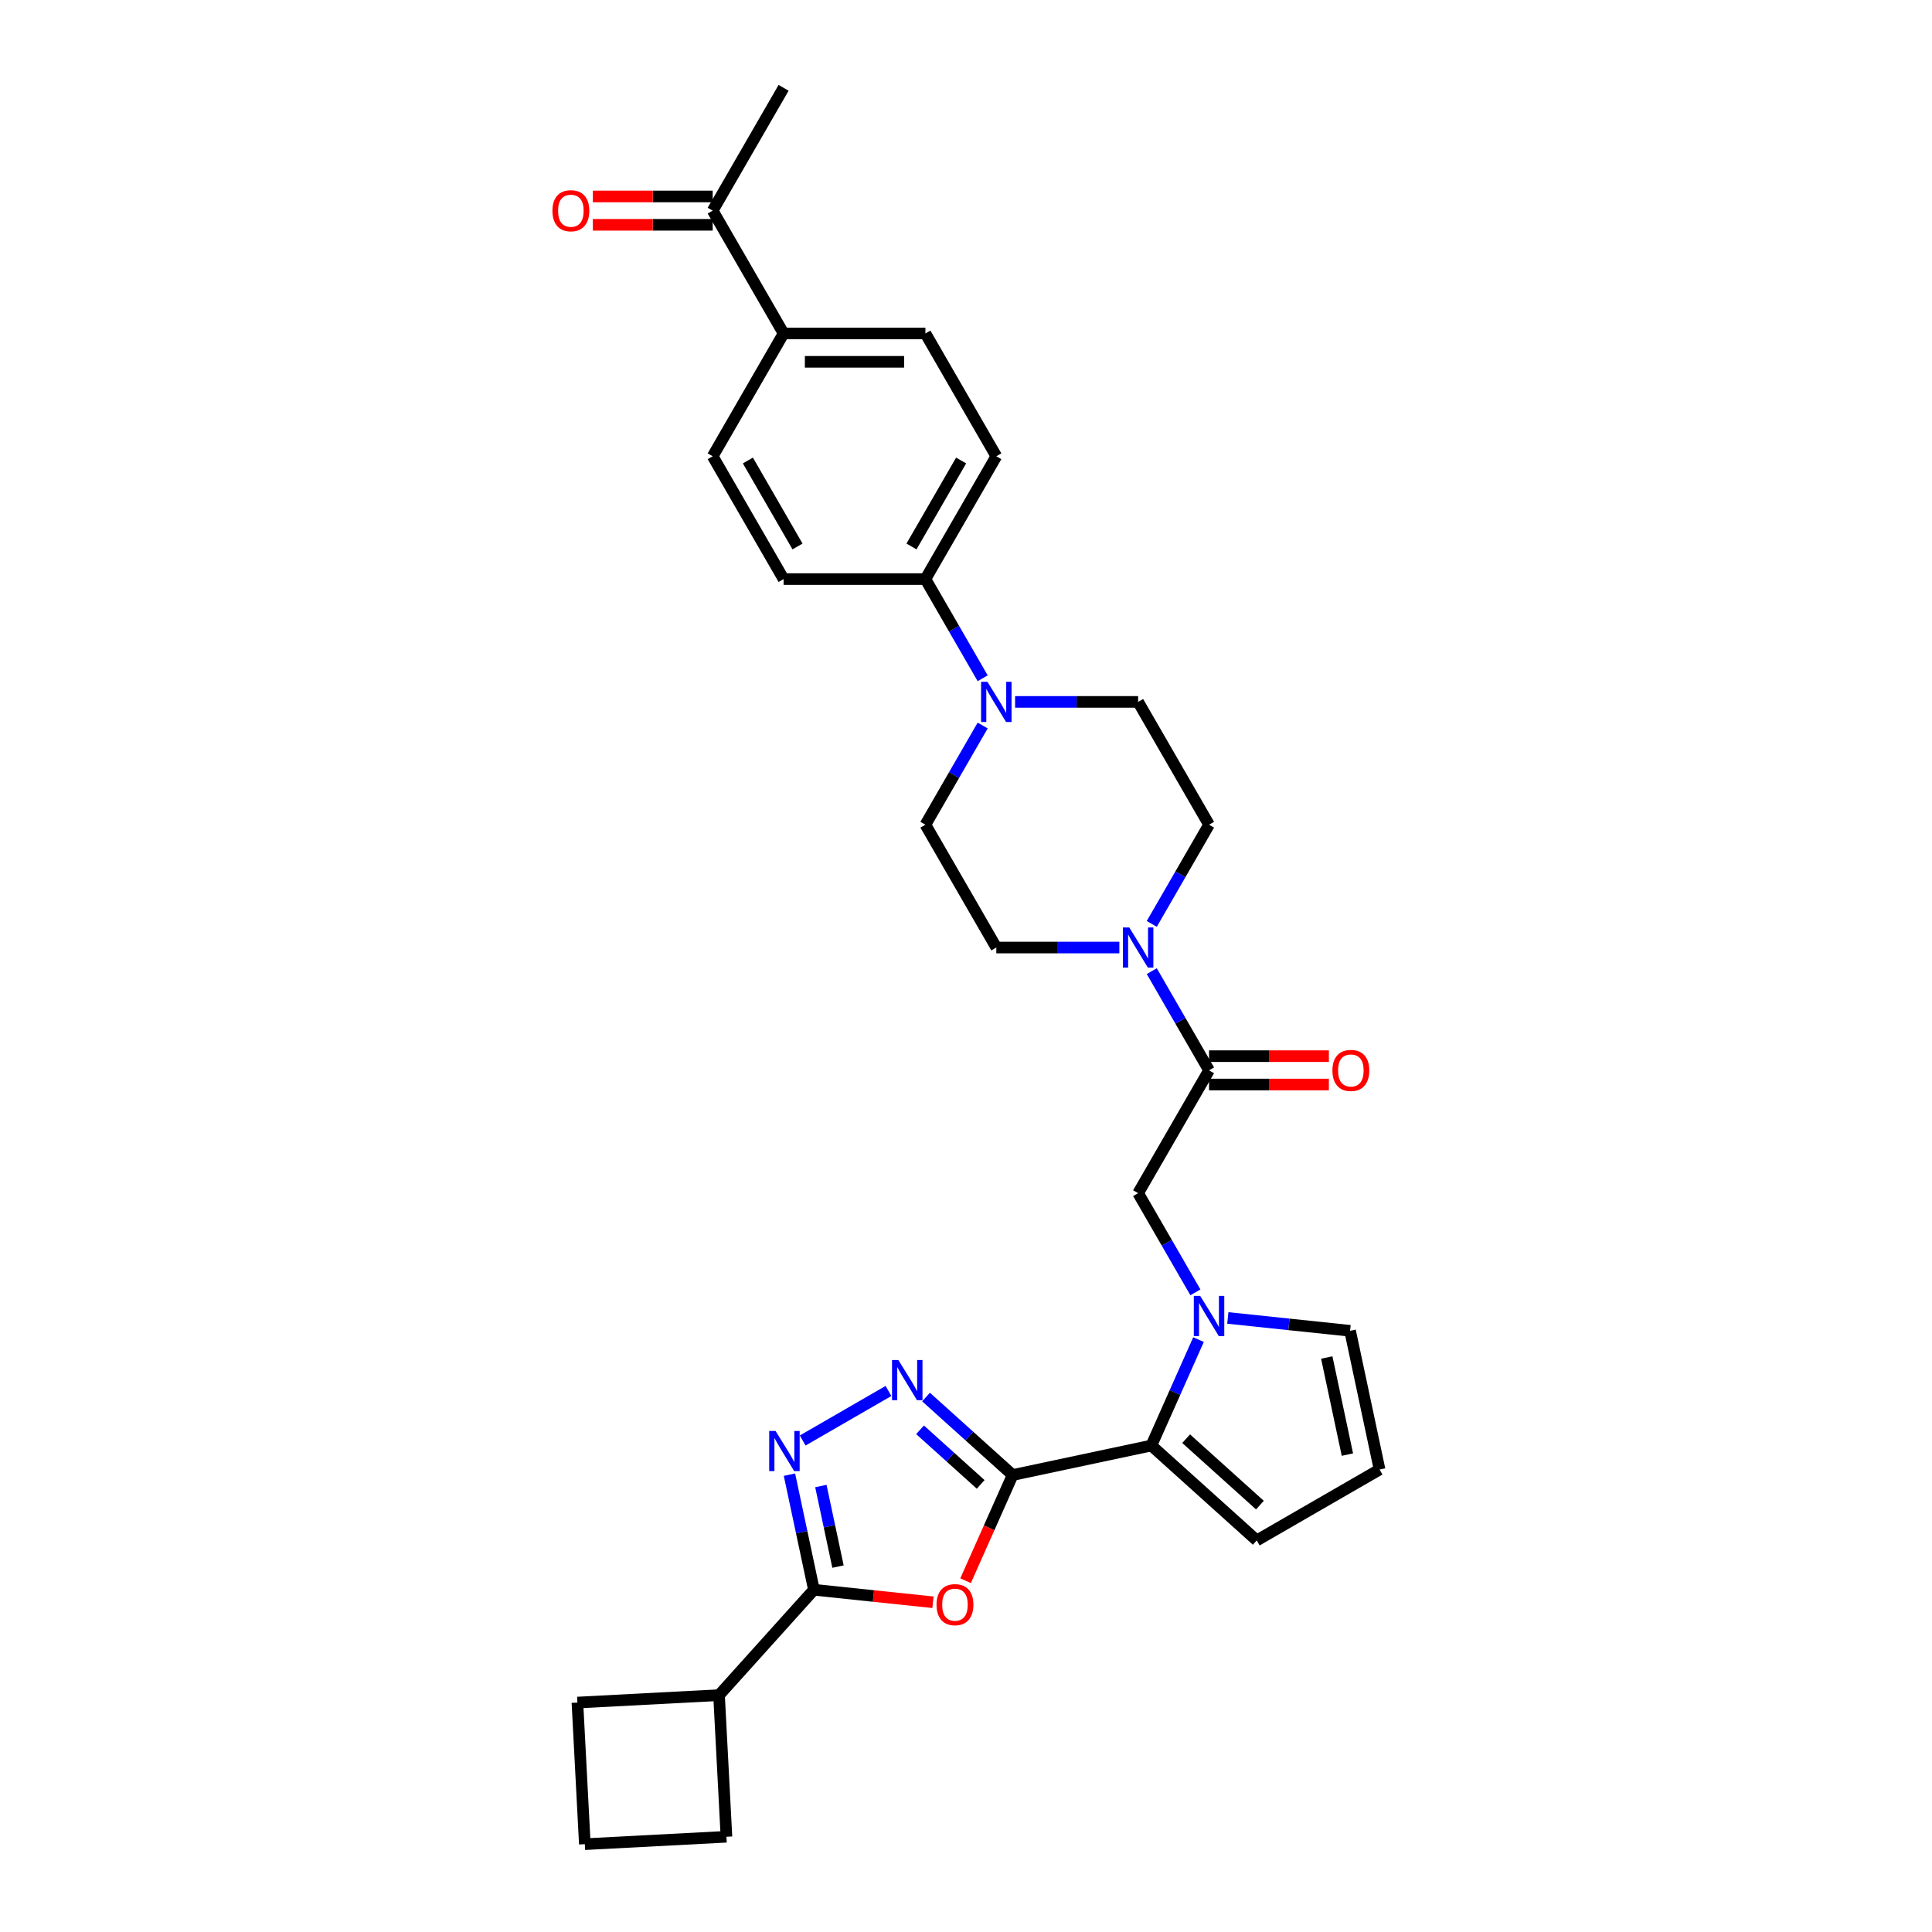 <?xml version='1.0' encoding='iso-8859-1'?>
<svg version='1.1' baseProfile='full'
              xmlns='http://www.w3.org/2000/svg'
                      xmlns:rdkit='http://www.rdkit.org/xml'
                      xmlns:xlink='http://www.w3.org/1999/xlink'
                  xml:space='preserve'
width='1000px' height='1000px' viewBox='0 0 1000 1000'>
<!-- END OF HEADER -->
<rect style='opacity:1.0;fill:#FFFFFF;stroke:none' width='1000' height='1000' x='0' y='0'> </rect>
<path class='bond-0' d='M 524.142,763.467 L 511.963,790.822' style='fill:none;fill-rule:evenodd;stroke:#000000;stroke-width:6px;stroke-linecap:butt;stroke-linejoin:miter;stroke-opacity:1' />
<path class='bond-0' d='M 511.963,790.822 L 499.783,818.178' style='fill:none;fill-rule:evenodd;stroke:#FF0000;stroke-width:6px;stroke-linecap:butt;stroke-linejoin:miter;stroke-opacity:1' />
<path class='bond-1' d='M 524.142,763.467 L 501.727,743.284' style='fill:none;fill-rule:evenodd;stroke:#000000;stroke-width:6px;stroke-linecap:butt;stroke-linejoin:miter;stroke-opacity:1' />
<path class='bond-1' d='M 501.727,743.284 L 479.312,723.101' style='fill:none;fill-rule:evenodd;stroke:#0000FF;stroke-width:6px;stroke-linecap:butt;stroke-linejoin:miter;stroke-opacity:1' />
<path class='bond-1' d='M 507.594,768.322 L 491.904,754.194' style='fill:none;fill-rule:evenodd;stroke:#000000;stroke-width:6px;stroke-linecap:butt;stroke-linejoin:miter;stroke-opacity:1' />
<path class='bond-1' d='M 491.904,754.194 L 476.213,740.066' style='fill:none;fill-rule:evenodd;stroke:#0000FF;stroke-width:6px;stroke-linecap:butt;stroke-linejoin:miter;stroke-opacity:1' />
<path class='bond-4' d='M 524.142,763.467 L 595.942,748.205' style='fill:none;fill-rule:evenodd;stroke:#000000;stroke-width:6px;stroke-linecap:butt;stroke-linejoin:miter;stroke-opacity:1' />
<path class='bond-5' d='M 482.909,829.328 L 452.097,826.09' style='fill:none;fill-rule:evenodd;stroke:#FF0000;stroke-width:6px;stroke-linecap:butt;stroke-linejoin:miter;stroke-opacity:1' />
<path class='bond-5' d='M 452.097,826.09 L 421.285,822.851' style='fill:none;fill-rule:evenodd;stroke:#000000;stroke-width:6px;stroke-linecap:butt;stroke-linejoin:miter;stroke-opacity:1' />
<path class='bond-3' d='M 459.874,719.961 L 415.462,745.603' style='fill:none;fill-rule:evenodd;stroke:#0000FF;stroke-width:6px;stroke-linecap:butt;stroke-linejoin:miter;stroke-opacity:1' />
<path class='bond-2' d='M 620.353,693.377 L 608.147,720.791' style='fill:none;fill-rule:evenodd;stroke:#0000FF;stroke-width:6px;stroke-linecap:butt;stroke-linejoin:miter;stroke-opacity:1' />
<path class='bond-2' d='M 608.147,720.791 L 595.942,748.205' style='fill:none;fill-rule:evenodd;stroke:#000000;stroke-width:6px;stroke-linecap:butt;stroke-linejoin:miter;stroke-opacity:1' />
<path class='bond-9' d='M 618.737,668.919 L 603.917,643.249' style='fill:none;fill-rule:evenodd;stroke:#0000FF;stroke-width:6px;stroke-linecap:butt;stroke-linejoin:miter;stroke-opacity:1' />
<path class='bond-9' d='M 603.917,643.249 L 589.096,617.578' style='fill:none;fill-rule:evenodd;stroke:#000000;stroke-width:6px;stroke-linecap:butt;stroke-linejoin:miter;stroke-opacity:1' />
<path class='bond-10' d='M 635.516,682.169 L 667.158,685.495' style='fill:none;fill-rule:evenodd;stroke:#0000FF;stroke-width:6px;stroke-linecap:butt;stroke-linejoin:miter;stroke-opacity:1' />
<path class='bond-10' d='M 667.158,685.495 L 698.799,688.821' style='fill:none;fill-rule:evenodd;stroke:#000000;stroke-width:6px;stroke-linecap:butt;stroke-linejoin:miter;stroke-opacity:1' />
<path class='bond-31' d='M 408.623,763.281 L 414.954,793.066' style='fill:none;fill-rule:evenodd;stroke:#0000FF;stroke-width:6px;stroke-linecap:butt;stroke-linejoin:miter;stroke-opacity:1' />
<path class='bond-31' d='M 414.954,793.066 L 421.285,822.851' style='fill:none;fill-rule:evenodd;stroke:#000000;stroke-width:6px;stroke-linecap:butt;stroke-linejoin:miter;stroke-opacity:1' />
<path class='bond-31' d='M 424.882,769.164 L 429.314,790.014' style='fill:none;fill-rule:evenodd;stroke:#0000FF;stroke-width:6px;stroke-linecap:butt;stroke-linejoin:miter;stroke-opacity:1' />
<path class='bond-31' d='M 429.314,790.014 L 433.746,810.864' style='fill:none;fill-rule:evenodd;stroke:#000000;stroke-width:6px;stroke-linecap:butt;stroke-linejoin:miter;stroke-opacity:1' />
<path class='bond-12' d='M 595.942,748.205 L 650.491,797.322' style='fill:none;fill-rule:evenodd;stroke:#000000;stroke-width:6px;stroke-linecap:butt;stroke-linejoin:miter;stroke-opacity:1' />
<path class='bond-12' d='M 613.948,744.663 L 652.132,779.044' style='fill:none;fill-rule:evenodd;stroke:#000000;stroke-width:6px;stroke-linecap:butt;stroke-linejoin:miter;stroke-opacity:1' />
<path class='bond-21' d='M 421.285,822.851 L 372.168,877.401' style='fill:none;fill-rule:evenodd;stroke:#000000;stroke-width:6px;stroke-linecap:butt;stroke-linejoin:miter;stroke-opacity:1' />
<path class='bond-6' d='M 625.798,554.009 L 589.096,617.578' style='fill:none;fill-rule:evenodd;stroke:#000000;stroke-width:6px;stroke-linecap:butt;stroke-linejoin:miter;stroke-opacity:1' />
<path class='bond-7' d='M 625.798,554.009 L 610.977,528.339' style='fill:none;fill-rule:evenodd;stroke:#000000;stroke-width:6px;stroke-linecap:butt;stroke-linejoin:miter;stroke-opacity:1' />
<path class='bond-7' d='M 610.977,528.339 L 596.156,502.669' style='fill:none;fill-rule:evenodd;stroke:#0000FF;stroke-width:6px;stroke-linecap:butt;stroke-linejoin:miter;stroke-opacity:1' />
<path class='bond-20' d='M 625.798,561.349 L 656.811,561.349' style='fill:none;fill-rule:evenodd;stroke:#000000;stroke-width:6px;stroke-linecap:butt;stroke-linejoin:miter;stroke-opacity:1' />
<path class='bond-20' d='M 656.811,561.349 L 687.824,561.349' style='fill:none;fill-rule:evenodd;stroke:#FF0000;stroke-width:6px;stroke-linecap:butt;stroke-linejoin:miter;stroke-opacity:1' />
<path class='bond-20' d='M 625.798,546.669 L 656.811,546.669' style='fill:none;fill-rule:evenodd;stroke:#000000;stroke-width:6px;stroke-linecap:butt;stroke-linejoin:miter;stroke-opacity:1' />
<path class='bond-20' d='M 656.811,546.669 L 687.824,546.669' style='fill:none;fill-rule:evenodd;stroke:#FF0000;stroke-width:6px;stroke-linecap:butt;stroke-linejoin:miter;stroke-opacity:1' />
<path class='bond-14' d='M 596.156,478.211 L 610.977,452.541' style='fill:none;fill-rule:evenodd;stroke:#0000FF;stroke-width:6px;stroke-linecap:butt;stroke-linejoin:miter;stroke-opacity:1' />
<path class='bond-14' d='M 610.977,452.541 L 625.798,426.87' style='fill:none;fill-rule:evenodd;stroke:#000000;stroke-width:6px;stroke-linecap:butt;stroke-linejoin:miter;stroke-opacity:1' />
<path class='bond-15' d='M 579.377,490.44 L 547.535,490.44' style='fill:none;fill-rule:evenodd;stroke:#0000FF;stroke-width:6px;stroke-linecap:butt;stroke-linejoin:miter;stroke-opacity:1' />
<path class='bond-15' d='M 547.535,490.44 L 515.692,490.44' style='fill:none;fill-rule:evenodd;stroke:#000000;stroke-width:6px;stroke-linecap:butt;stroke-linejoin:miter;stroke-opacity:1' />
<path class='bond-8' d='M 508.632,375.53 L 493.811,401.2' style='fill:none;fill-rule:evenodd;stroke:#0000FF;stroke-width:6px;stroke-linecap:butt;stroke-linejoin:miter;stroke-opacity:1' />
<path class='bond-8' d='M 493.811,401.2 L 478.991,426.87' style='fill:none;fill-rule:evenodd;stroke:#000000;stroke-width:6px;stroke-linecap:butt;stroke-linejoin:miter;stroke-opacity:1' />
<path class='bond-11' d='M 508.632,351.072 L 493.811,325.402' style='fill:none;fill-rule:evenodd;stroke:#0000FF;stroke-width:6px;stroke-linecap:butt;stroke-linejoin:miter;stroke-opacity:1' />
<path class='bond-11' d='M 493.811,325.402 L 478.991,299.732' style='fill:none;fill-rule:evenodd;stroke:#000000;stroke-width:6px;stroke-linecap:butt;stroke-linejoin:miter;stroke-opacity:1' />
<path class='bond-34' d='M 525.411,363.301 L 557.254,363.301' style='fill:none;fill-rule:evenodd;stroke:#0000FF;stroke-width:6px;stroke-linecap:butt;stroke-linejoin:miter;stroke-opacity:1' />
<path class='bond-34' d='M 557.254,363.301 L 589.096,363.301' style='fill:none;fill-rule:evenodd;stroke:#000000;stroke-width:6px;stroke-linecap:butt;stroke-linejoin:miter;stroke-opacity:1' />
<path class='bond-32' d='M 698.799,688.821 L 714.061,760.62' style='fill:none;fill-rule:evenodd;stroke:#000000;stroke-width:6px;stroke-linecap:butt;stroke-linejoin:miter;stroke-opacity:1' />
<path class='bond-32' d='M 686.728,702.643 L 697.412,752.902' style='fill:none;fill-rule:evenodd;stroke:#000000;stroke-width:6px;stroke-linecap:butt;stroke-linejoin:miter;stroke-opacity:1' />
<path class='bond-23' d='M 478.991,299.732 L 405.587,299.732' style='fill:none;fill-rule:evenodd;stroke:#000000;stroke-width:6px;stroke-linecap:butt;stroke-linejoin:miter;stroke-opacity:1' />
<path class='bond-24' d='M 478.991,299.732 L 515.692,236.163' style='fill:none;fill-rule:evenodd;stroke:#000000;stroke-width:6px;stroke-linecap:butt;stroke-linejoin:miter;stroke-opacity:1' />
<path class='bond-24' d='M 471.782,282.856 L 497.473,238.358' style='fill:none;fill-rule:evenodd;stroke:#000000;stroke-width:6px;stroke-linecap:butt;stroke-linejoin:miter;stroke-opacity:1' />
<path class='bond-13' d='M 650.491,797.322 L 714.061,760.62' style='fill:none;fill-rule:evenodd;stroke:#000000;stroke-width:6px;stroke-linecap:butt;stroke-linejoin:miter;stroke-opacity:1' />
<path class='bond-19' d='M 625.798,426.87 L 589.096,363.301' style='fill:none;fill-rule:evenodd;stroke:#000000;stroke-width:6px;stroke-linecap:butt;stroke-linejoin:miter;stroke-opacity:1' />
<path class='bond-18' d='M 515.692,490.44 L 478.991,426.87' style='fill:none;fill-rule:evenodd;stroke:#000000;stroke-width:6px;stroke-linecap:butt;stroke-linejoin:miter;stroke-opacity:1' />
<path class='bond-16' d='M 405.587,172.593 L 478.991,172.593' style='fill:none;fill-rule:evenodd;stroke:#000000;stroke-width:6px;stroke-linecap:butt;stroke-linejoin:miter;stroke-opacity:1' />
<path class='bond-16' d='M 416.598,187.274 L 467.98,187.274' style='fill:none;fill-rule:evenodd;stroke:#000000;stroke-width:6px;stroke-linecap:butt;stroke-linejoin:miter;stroke-opacity:1' />
<path class='bond-17' d='M 405.587,172.593 L 368.885,109.024' style='fill:none;fill-rule:evenodd;stroke:#000000;stroke-width:6px;stroke-linecap:butt;stroke-linejoin:miter;stroke-opacity:1' />
<path class='bond-35' d='M 405.587,172.593 L 368.885,236.163' style='fill:none;fill-rule:evenodd;stroke:#000000;stroke-width:6px;stroke-linecap:butt;stroke-linejoin:miter;stroke-opacity:1' />
<path class='bond-22' d='M 368.885,101.684 L 337.872,101.684' style='fill:none;fill-rule:evenodd;stroke:#000000;stroke-width:6px;stroke-linecap:butt;stroke-linejoin:miter;stroke-opacity:1' />
<path class='bond-22' d='M 337.872,101.684 L 306.859,101.684' style='fill:none;fill-rule:evenodd;stroke:#FF0000;stroke-width:6px;stroke-linecap:butt;stroke-linejoin:miter;stroke-opacity:1' />
<path class='bond-22' d='M 368.885,116.364 L 337.872,116.364' style='fill:none;fill-rule:evenodd;stroke:#000000;stroke-width:6px;stroke-linecap:butt;stroke-linejoin:miter;stroke-opacity:1' />
<path class='bond-22' d='M 337.872,116.364 L 306.859,116.364' style='fill:none;fill-rule:evenodd;stroke:#FF0000;stroke-width:6px;stroke-linecap:butt;stroke-linejoin:miter;stroke-opacity:1' />
<path class='bond-28' d='M 368.885,109.024 L 405.587,45.455' style='fill:none;fill-rule:evenodd;stroke:#000000;stroke-width:6px;stroke-linecap:butt;stroke-linejoin:miter;stroke-opacity:1' />
<path class='bond-29' d='M 372.168,877.401 L 376.01,950.704' style='fill:none;fill-rule:evenodd;stroke:#000000;stroke-width:6px;stroke-linecap:butt;stroke-linejoin:miter;stroke-opacity:1' />
<path class='bond-30' d='M 372.168,877.401 L 298.866,881.243' style='fill:none;fill-rule:evenodd;stroke:#000000;stroke-width:6px;stroke-linecap:butt;stroke-linejoin:miter;stroke-opacity:1' />
<path class='bond-26' d='M 405.587,299.732 L 368.885,236.163' style='fill:none;fill-rule:evenodd;stroke:#000000;stroke-width:6px;stroke-linecap:butt;stroke-linejoin:miter;stroke-opacity:1' />
<path class='bond-26' d='M 412.796,282.856 L 387.105,238.358' style='fill:none;fill-rule:evenodd;stroke:#000000;stroke-width:6px;stroke-linecap:butt;stroke-linejoin:miter;stroke-opacity:1' />
<path class='bond-25' d='M 515.692,236.163 L 478.991,172.593' style='fill:none;fill-rule:evenodd;stroke:#000000;stroke-width:6px;stroke-linecap:butt;stroke-linejoin:miter;stroke-opacity:1' />
<path class='bond-27' d='M 302.707,954.545 L 298.866,881.243' style='fill:none;fill-rule:evenodd;stroke:#000000;stroke-width:6px;stroke-linecap:butt;stroke-linejoin:miter;stroke-opacity:1' />
<path class='bond-33' d='M 302.707,954.545 L 376.01,950.704' style='fill:none;fill-rule:evenodd;stroke:#000000;stroke-width:6px;stroke-linecap:butt;stroke-linejoin:miter;stroke-opacity:1' />
<path  class='atom-1' d='M 484.744 830.583
Q 484.744 825.591, 487.21 822.802
Q 489.677 820.013, 494.286 820.013
Q 498.896 820.013, 501.363 822.802
Q 503.829 825.591, 503.829 830.583
Q 503.829 835.633, 501.333 838.51
Q 498.837 841.359, 494.286 841.359
Q 489.706 841.359, 487.21 838.51
Q 484.744 835.662, 484.744 830.583
M 494.286 839.01
Q 497.457 839.01, 499.16 836.896
Q 500.893 834.752, 500.893 830.583
Q 500.893 826.502, 499.16 824.446
Q 497.457 822.362, 494.286 822.362
Q 491.115 822.362, 489.383 824.417
Q 487.68 826.472, 487.68 830.583
Q 487.68 834.782, 489.383 836.896
Q 491.115 839.01, 494.286 839.01
' fill='#FF0000'/>
<path  class='atom-2' d='M 464.998 703.956
L 471.81 714.967
Q 472.485 716.053, 473.571 718.02
Q 474.658 719.988, 474.716 720.105
L 474.716 703.956
L 477.476 703.956
L 477.476 724.744
L 474.628 724.744
L 467.317 712.706
Q 466.466 711.297, 465.556 709.682
Q 464.675 708.067, 464.411 707.568
L 464.411 724.744
L 461.709 724.744
L 461.709 703.956
L 464.998 703.956
' fill='#0000FF'/>
<path  class='atom-3' d='M 621.203 670.754
L 628.015 681.764
Q 628.69 682.851, 629.776 684.818
Q 630.863 686.785, 630.921 686.903
L 630.921 670.754
L 633.681 670.754
L 633.681 691.542
L 630.833 691.542
L 623.522 679.504
Q 622.671 678.094, 621.761 676.479
Q 620.88 674.864, 620.615 674.365
L 620.615 691.542
L 617.914 691.542
L 617.914 670.754
L 621.203 670.754
' fill='#0000FF'/>
<path  class='atom-4' d='M 401.429 740.658
L 408.24 751.669
Q 408.916 752.755, 410.002 754.722
Q 411.088 756.689, 411.147 756.807
L 411.147 740.658
L 413.907 740.658
L 413.907 761.446
L 411.059 761.446
L 403.748 749.408
Q 402.897 747.998, 401.986 746.383
Q 401.106 744.769, 400.841 744.269
L 400.841 761.446
L 398.14 761.446
L 398.14 740.658
L 401.429 740.658
' fill='#0000FF'/>
<path  class='atom-8' d='M 584.501 480.046
L 591.313 491.056
Q 591.988 492.143, 593.074 494.11
Q 594.161 496.077, 594.22 496.195
L 594.22 480.046
L 596.98 480.046
L 596.98 500.834
L 594.131 500.834
L 586.82 488.796
Q 585.969 487.386, 585.059 485.771
Q 584.178 484.156, 583.914 483.657
L 583.914 500.834
L 581.212 500.834
L 581.212 480.046
L 584.501 480.046
' fill='#0000FF'/>
<path  class='atom-9' d='M 511.097 352.907
L 517.909 363.918
Q 518.585 365.004, 519.671 366.971
Q 520.757 368.939, 520.816 369.056
L 520.816 352.907
L 523.576 352.907
L 523.576 373.695
L 520.728 373.695
L 513.417 361.657
Q 512.565 360.248, 511.655 358.633
Q 510.774 357.018, 510.51 356.519
L 510.51 373.695
L 507.809 373.695
L 507.809 352.907
L 511.097 352.907
' fill='#0000FF'/>
<path  class='atom-21' d='M 689.659 554.068
Q 689.659 549.076, 692.125 546.287
Q 694.592 543.498, 699.201 543.498
Q 703.811 543.498, 706.277 546.287
Q 708.744 549.076, 708.744 554.068
Q 708.744 559.118, 706.248 561.995
Q 703.752 564.844, 699.201 564.844
Q 694.621 564.844, 692.125 561.995
Q 689.659 559.147, 689.659 554.068
M 699.201 562.495
Q 702.372 562.495, 704.075 560.381
Q 705.808 558.237, 705.808 554.068
Q 705.808 549.987, 704.075 547.931
Q 702.372 545.847, 699.201 545.847
Q 696.03 545.847, 694.298 547.902
Q 692.595 549.957, 692.595 554.068
Q 692.595 558.267, 694.298 560.381
Q 696.03 562.495, 699.201 562.495
' fill='#FF0000'/>
<path  class='atom-23' d='M 285.939 109.083
Q 285.939 104.091, 288.406 101.302
Q 290.872 98.513, 295.482 98.513
Q 300.092 98.513, 302.558 101.302
Q 305.024 104.091, 305.024 109.083
Q 305.024 114.133, 302.529 117.01
Q 300.033 119.858, 295.482 119.858
Q 290.901 119.858, 288.406 117.01
Q 285.939 114.162, 285.939 109.083
M 295.482 117.509
Q 298.653 117.509, 300.356 115.395
Q 302.088 113.252, 302.088 109.083
Q 302.088 105.001, 300.356 102.946
Q 298.653 100.861, 295.482 100.861
Q 292.311 100.861, 290.578 102.917
Q 288.876 104.972, 288.876 109.083
Q 288.876 113.281, 290.578 115.395
Q 292.311 117.509, 295.482 117.509
' fill='#FF0000'/>
</svg>
